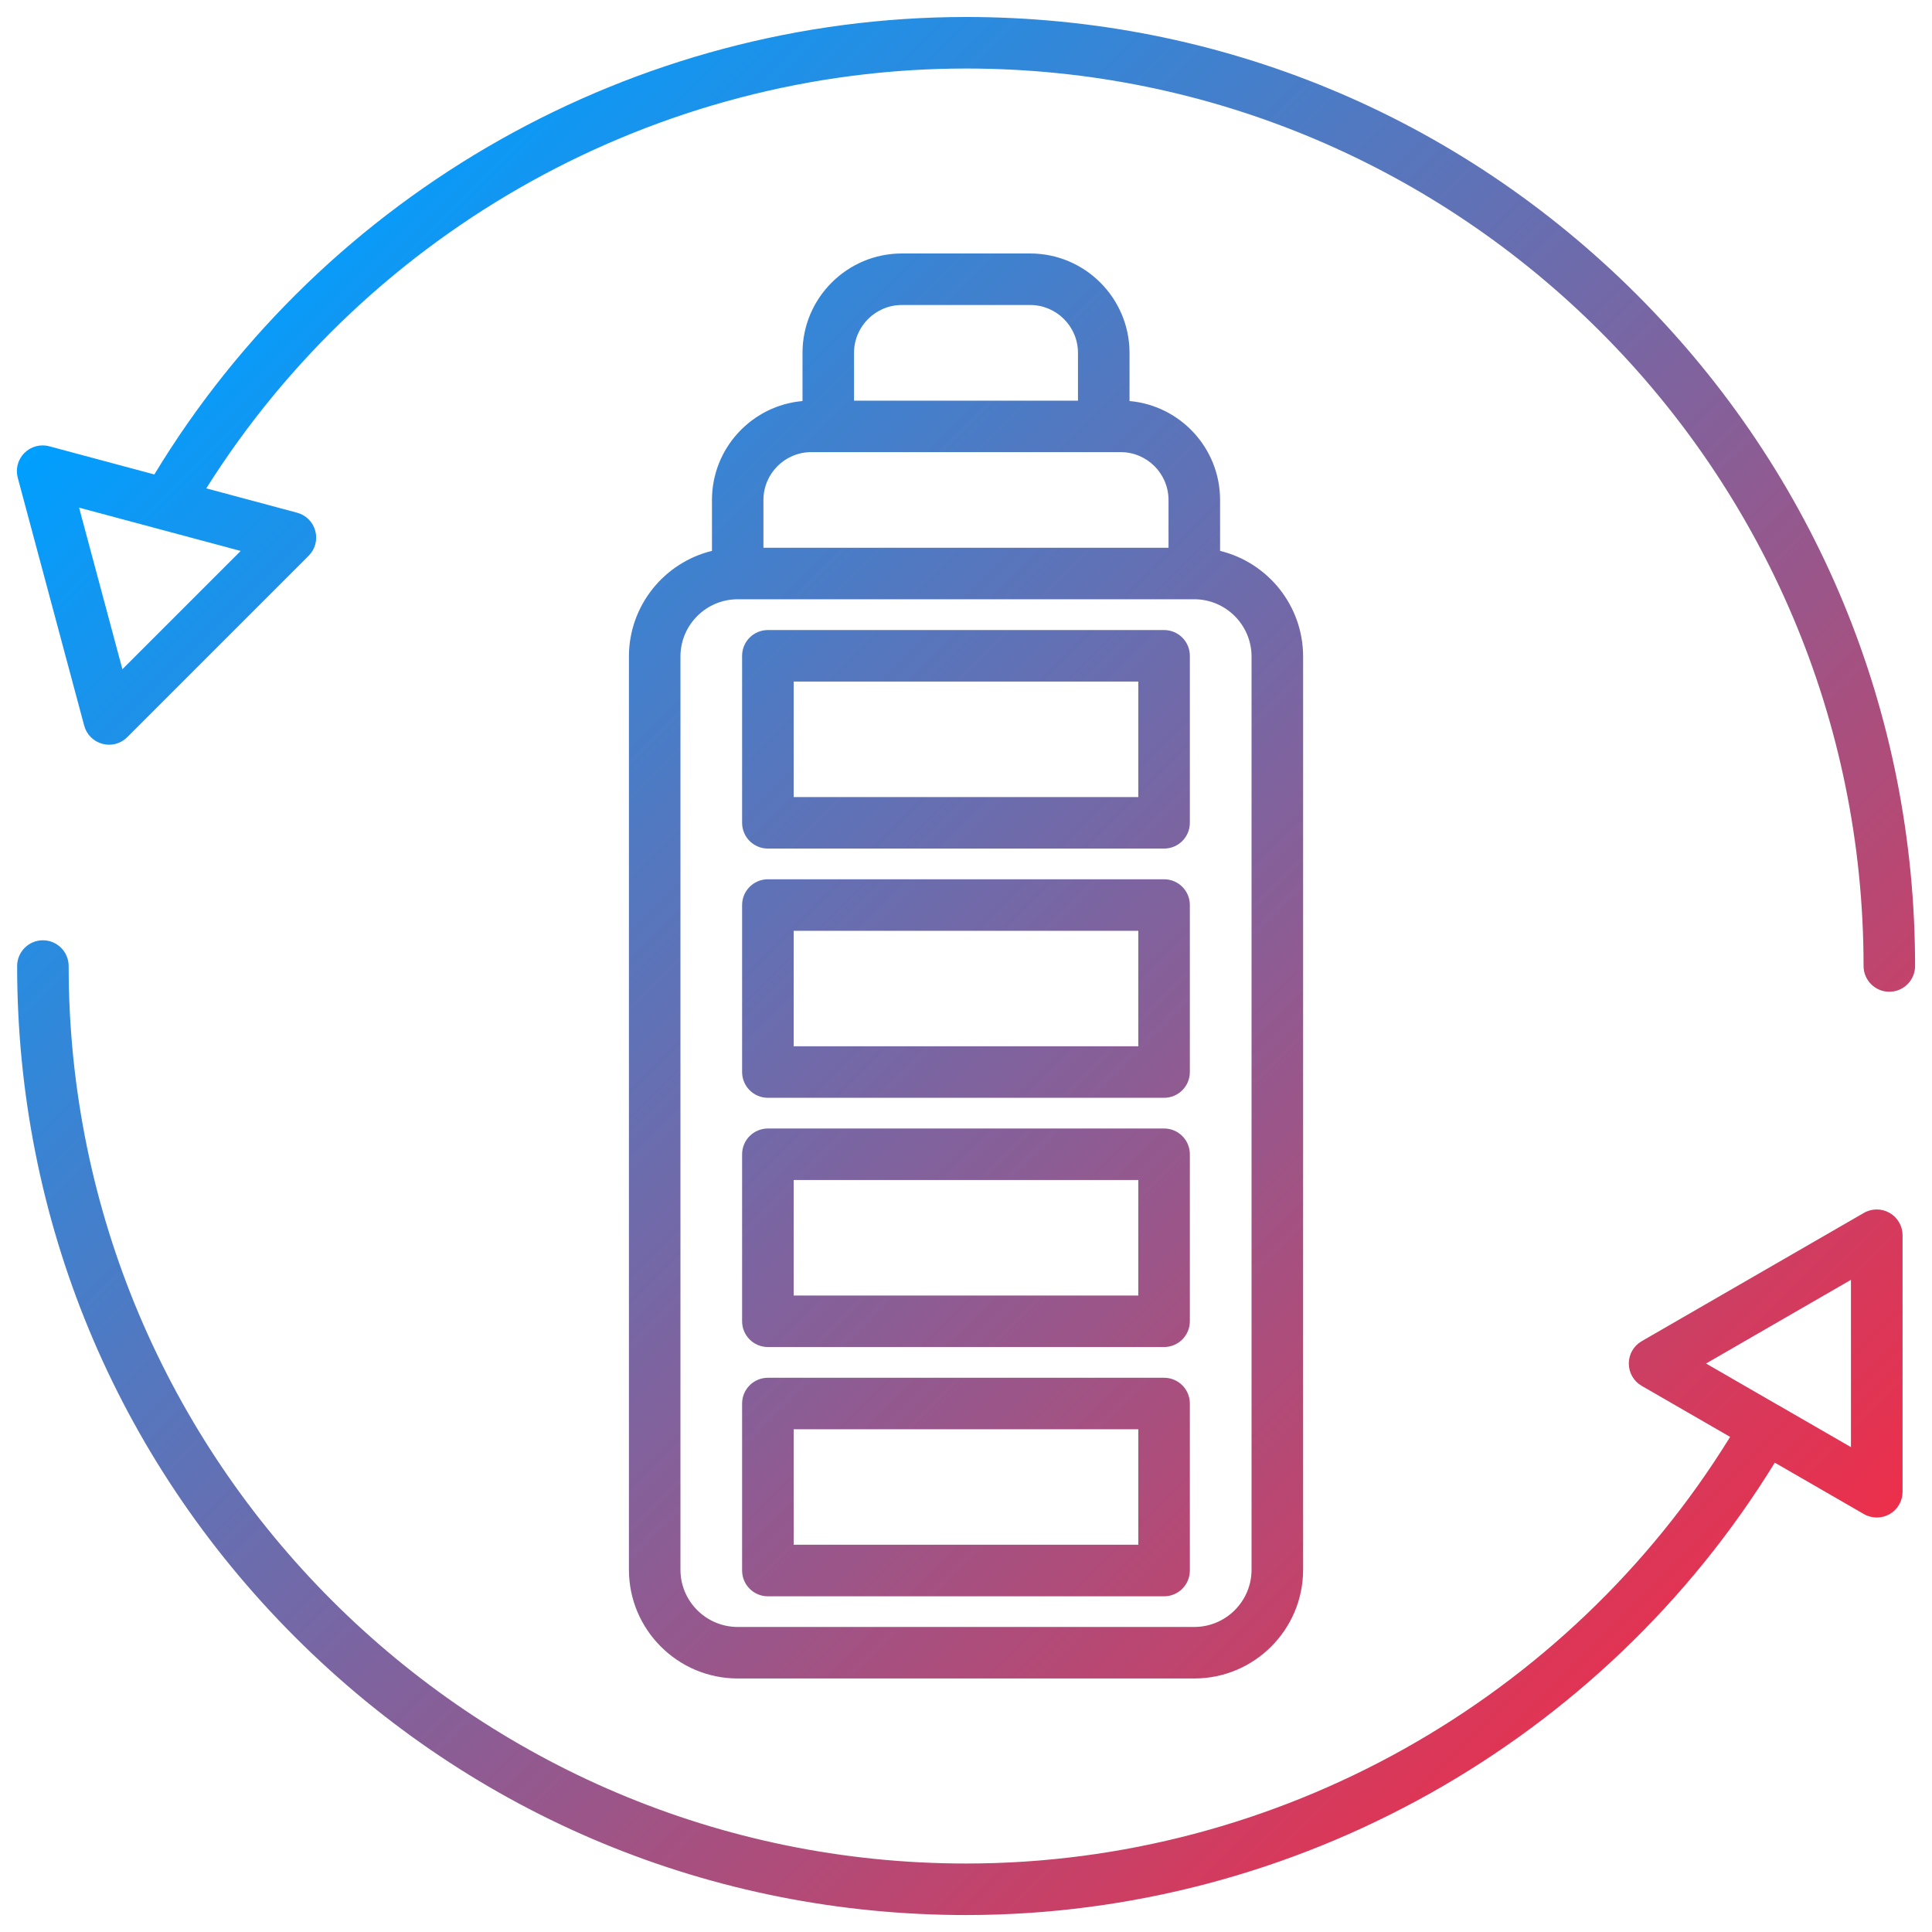 <svg xmlns="http://www.w3.org/2000/svg" xmlns:xlink="http://www.w3.org/1999/xlink" id="Layer_1" height="512" viewBox="0 0 450 450" width="512"><linearGradient id="SVGID_1_" gradientTransform="matrix(1 0 0 -1 0 452)" gradientUnits="userSpaceOnUse" x1="55.605" x2="396.556" y1="396.415" y2="55.464"><stop offset="0" stop-color="#009fff"></stop><stop offset="1" stop-color="#ec2f4b"></stop></linearGradient><path d="m271.14 146.75h-92.29c-3.31 0-6 2.69-6 6v38.9c0 3.31 2.69 6 6 6h92.29c3.31 0 6-2.69 6-6v-38.9c0-3.31-2.68-6-6-6zm-6 38.9h-80.28v-26.9h80.28zm6 19.15h-92.29c-3.31 0-6 2.69-6 6v38.9c0 3.31 2.69 6 6 6h92.29c3.31 0 6-2.69 6-6v-38.9c0-3.31-2.68-6-6-6zm-6 38.9h-80.28v-26.9h80.28zm6 19.15h-92.29c-3.31 0-6 2.69-6 6v38.9c0 3.31 2.69 6 6 6h92.29c3.31 0 6-2.69 6-6v-38.9c0-3.31-2.68-6-6-6zm-6 38.9h-80.28v-26.9h80.28zm6 19.16h-92.29c-3.31 0-6 2.69-6 6v38.9c0 3.31 2.69 6 6 6h92.29c3.31 0 6-2.69 6-6v-38.9c0-3.32-2.68-6-6-6zm-6 38.89h-80.28v-26.9h80.28zm-25.2-300.76h-29.88c-12.76 0-23.14 10.38-23.14 23.14v11.23c-11.8 1.04-21.09 10.97-21.09 23.04v11.86c-11.08 2.7-19.34 12.71-19.34 24.61v212.7c0 13.97 11.37 25.33 25.34 25.33h106.35c13.97 0 25.34-11.36 25.34-25.33v-212.7c0-11.9-8.25-21.91-19.34-24.61v-11.86c0-12.07-9.29-22-21.09-23.04v-11.23c-.01-12.76-10.39-23.14-23.15-23.14zm-29.88 12h29.88c6.14 0 11.14 5 11.14 11.14v11.14h-52.16v-11.14c0-6.14 5-11.14 11.14-11.14zm81.45 81.89v212.69c0 7.35-5.98 13.33-13.34 13.33h-106.34c-7.35 0-13.34-5.98-13.34-13.33v-212.7c0-7.35 5.98-13.34 13.34-13.34h106.35c7.35.01 13.33 6 13.33 13.35zm-19.34-36.48v11.14h-94.35v-11.14c0-6.14 5-11.14 11.14-11.14h3.94.02 64.16.02 3.93c6.15.01 11.14 5 11.14 11.14zm109.15-47.75c-41.75-41.75-97.26-64.74-156.3-64.74-77.18 0-149.19 40.71-189.07 106.55l-24.47-6.56c-2.07-.56-4.28.04-5.79 1.55-1.52 1.52-2.11 3.72-1.55 5.79l15.47 57.72c.55 2.07 2.17 3.69 4.24 4.24.51.14 1.03.21 1.55.21 1.57 0 3.1-.62 4.24-1.76l42.25-42.25c1.52-1.52 2.11-3.72 1.55-5.79-.55-2.07-2.17-3.69-4.24-4.24l-21.15-5.67c38.06-60.51 105.15-97.79 176.97-97.79 115.27 0 209.04 93.78 209.04 209.04 0 3.31 2.69 6 6 6s6-2.69 6-6c.01-59.04-22.99-114.55-64.74-156.3zm-352.81 87.18-10.09-37.64 37.64 10.09zm411.62 126.63c-1.86-1.07-4.15-1.07-6 0l-51.75 29.88c-1.86 1.07-3 3.05-3 5.2s1.14 4.12 3 5.2l20.6 11.89c-37.88 61.44-105.51 99.37-177.95 99.37-115.27 0-209.04-93.77-209.04-209.04 0-3.31-2.69-6-6-6s-6 2.69-6 6c0 59.04 22.99 114.55 64.74 156.3s97.26 64.74 156.3 64.74c76.71 0 148.32-40.22 188.35-105.37l20.76 11.98c.93.54 1.96.8 3 .8s2.07-.27 3-.8c1.86-1.07 3-3.05 3-5.2v-59.76c-.01-2.14-1.15-4.12-3.01-5.19zm-9 54.56-16.87-9.74s0 0-.01 0 0 0-.01 0l-16.87-9.74 33.75-19.49v38.97z" fill="url(#SVGID_1_)"></path></svg>